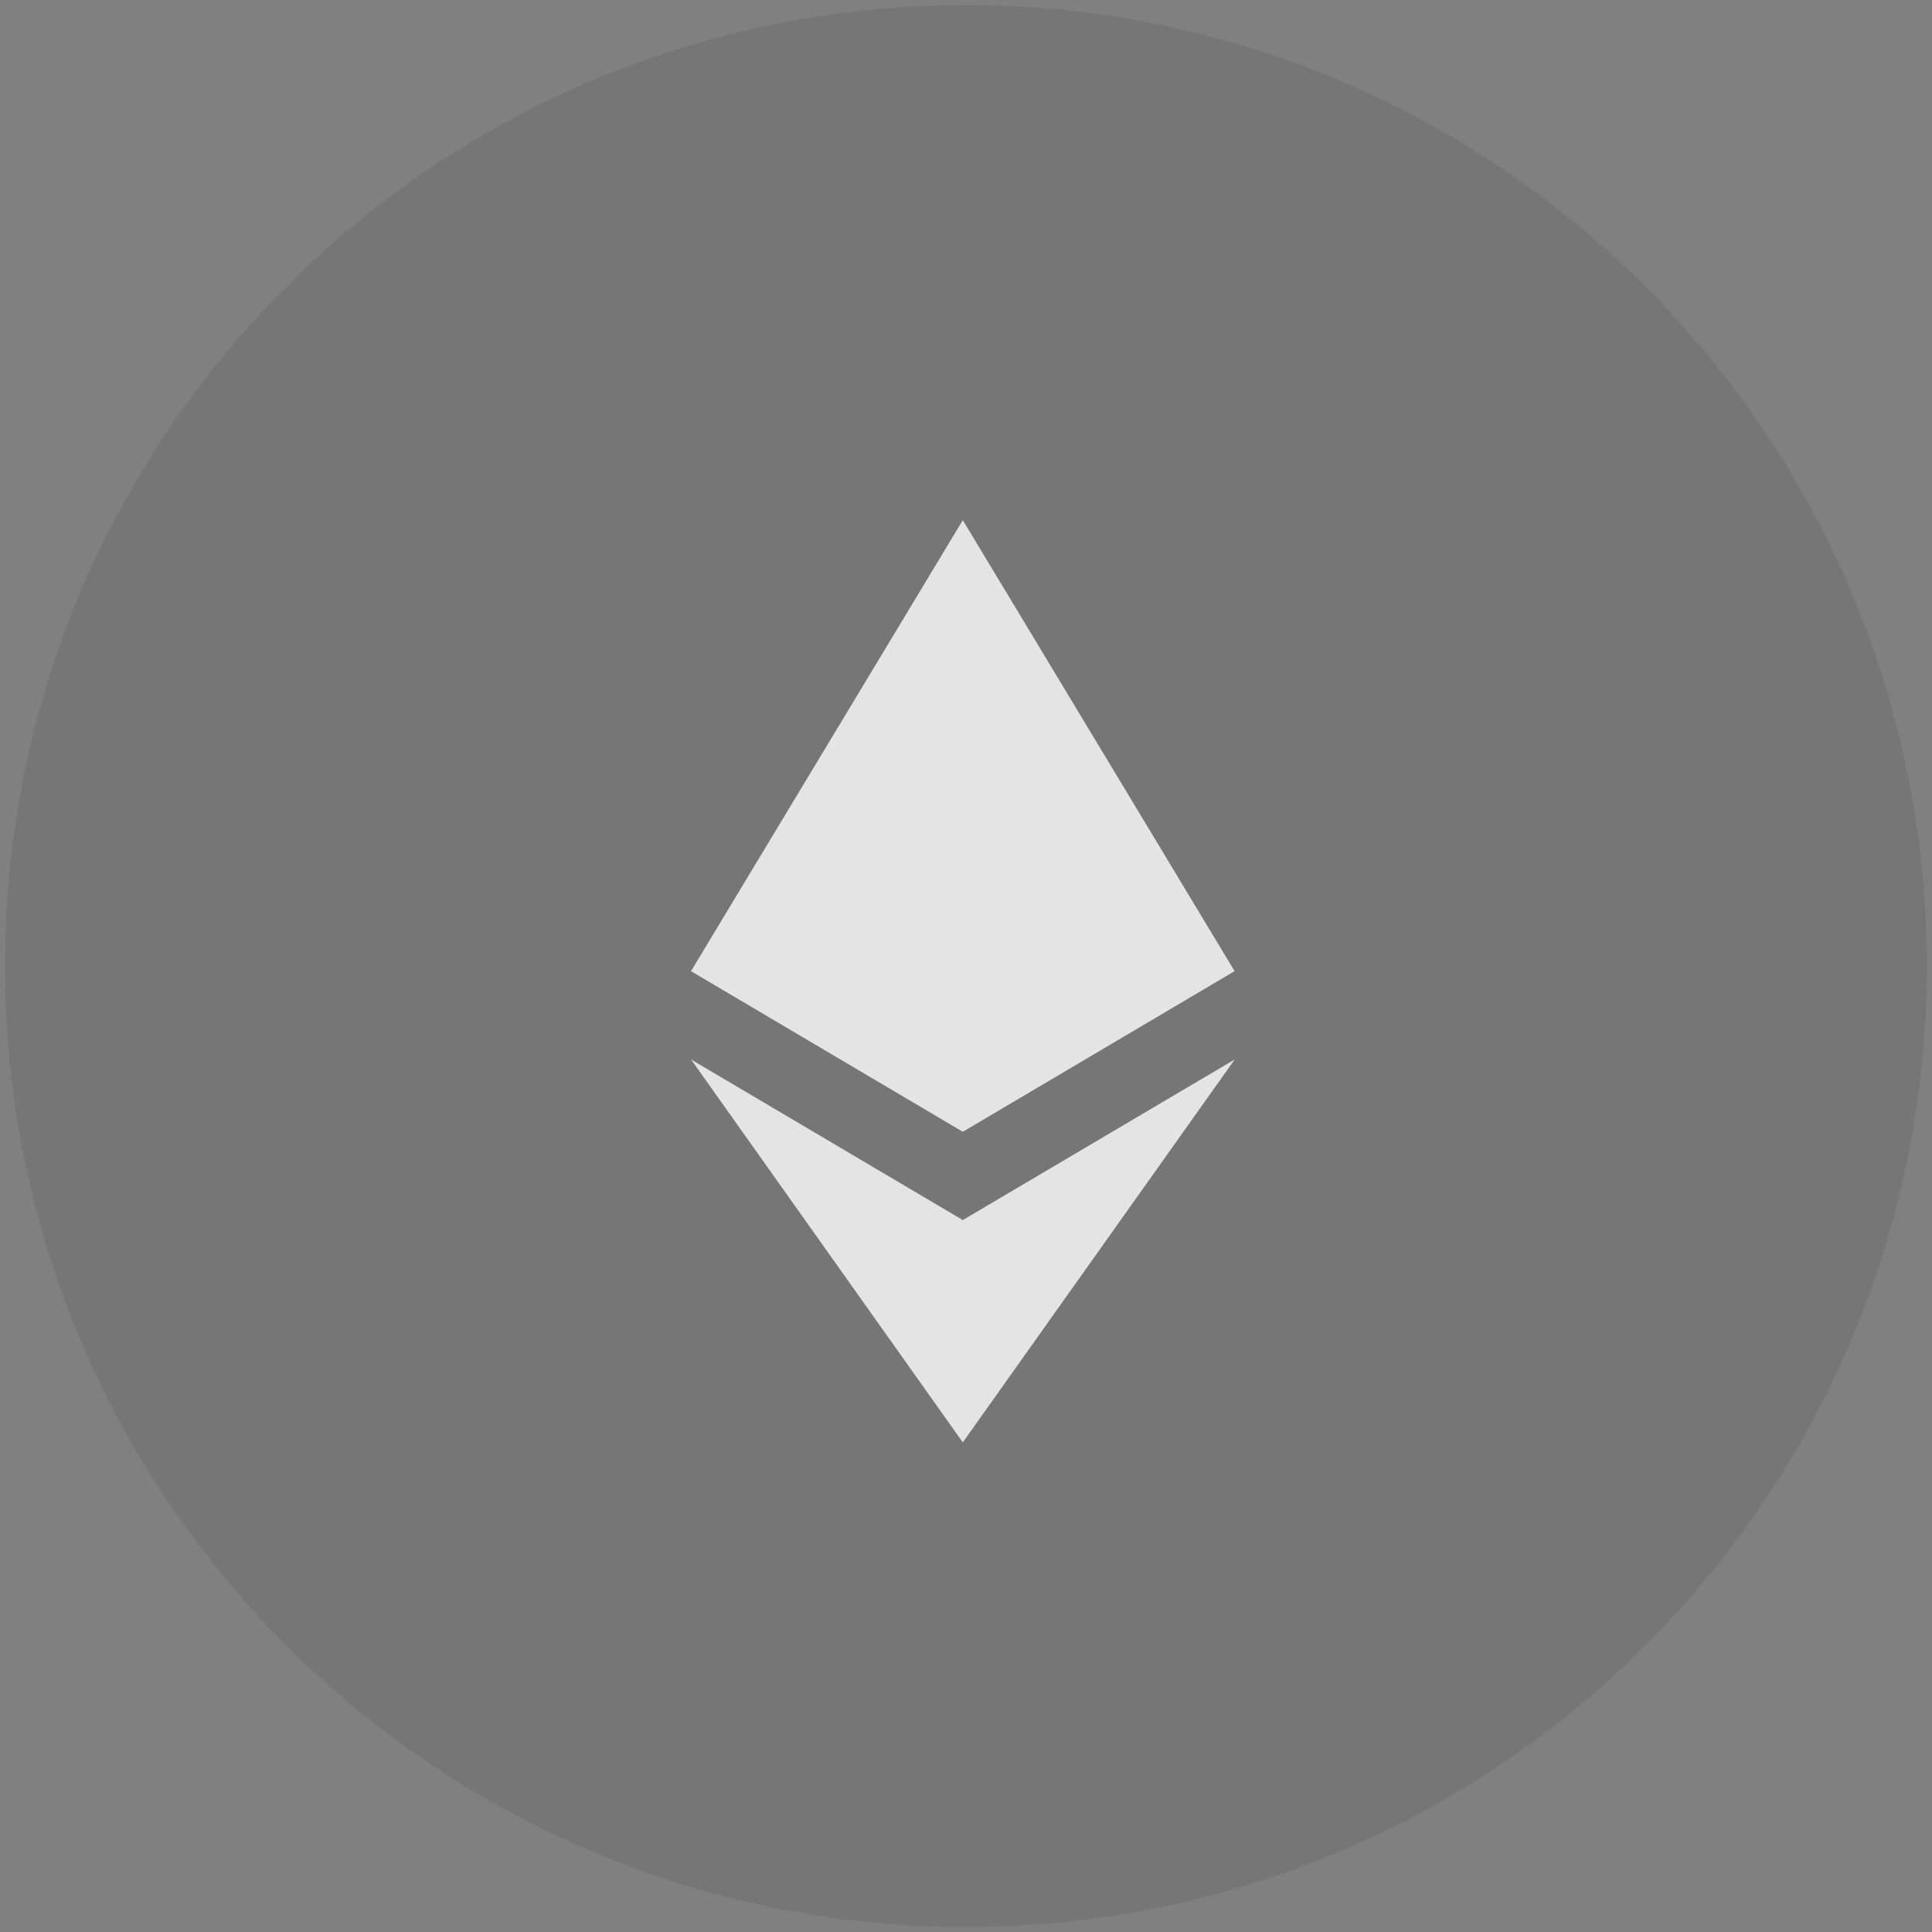 <?xml version="1.0" encoding="UTF-8"?>
<svg xmlns="http://www.w3.org/2000/svg" width="26" height="26" viewBox="0 0 26 26" fill="none">
  <rect x="0" y="0" width="26" height="26" fill="#808080" stroke="none"/>
  <path opacity="0.2" d="M25.93 13C25.93 20.142 20.14 25.932 12.998 25.932C5.856 25.932 0.067 20.142 0.067 13C0.067 5.858 5.856 0.069 12.998 0.069C20.14 0.069 25.93 5.858 25.93 13Z" fill="#505050"></path>
  <g opacity="0.8">
    <path d="M12.957 7L12.877 7.271V15.149L12.957 15.229L16.614 13.068L12.957 7Z" fill="white"></path>
    <path d="M12.957 7L9.3 13.068L12.957 15.229V11.405V7Z" fill="white"></path>
    <path d="M12.957 16.419L12.912 16.474V19.28L12.957 19.411L16.616 14.258L12.957 16.419Z" fill="white"></path>
    <path d="M12.957 19.411V16.419L9.3 14.258L12.957 19.411Z" fill="white"></path>
    <path d="M12.957 15.229L16.613 13.068L12.957 11.405V15.229Z" fill="white"></path>
    <path d="M9.3 13.068L12.957 15.229V11.405L9.3 13.068Z" fill="white"></path>
  </g>
</svg>
